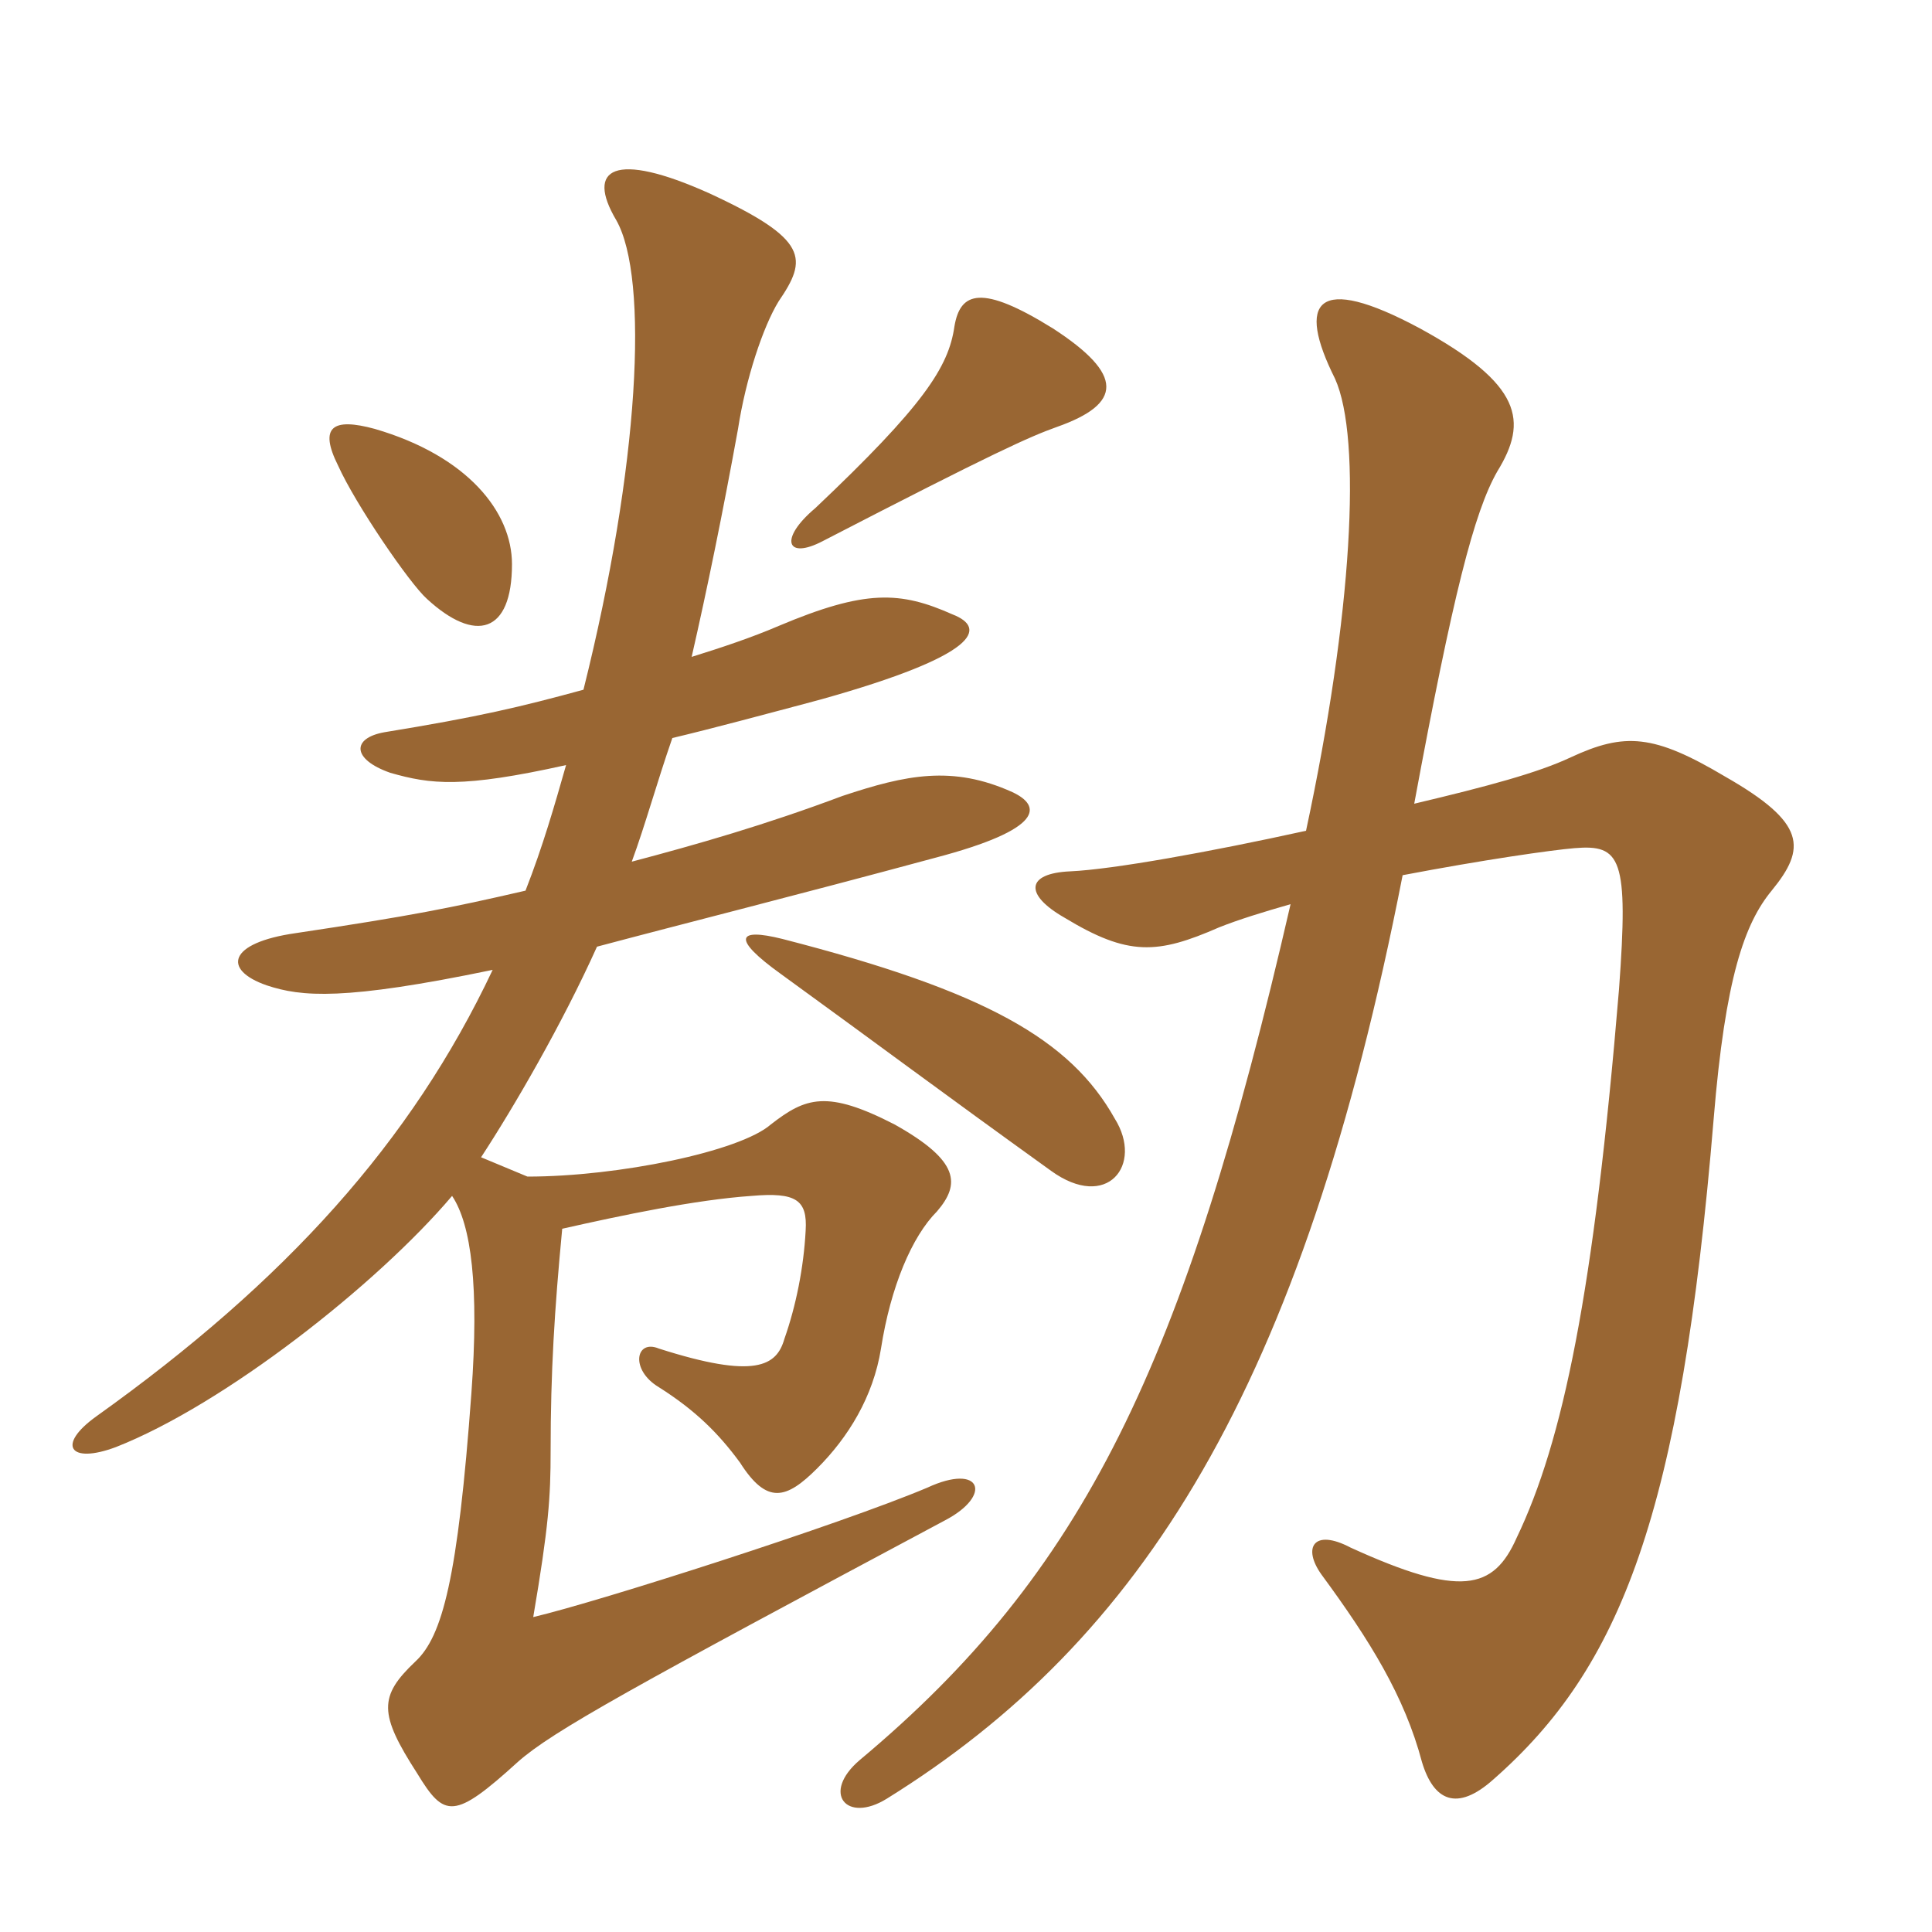 <svg xmlns="http://www.w3.org/2000/svg" xmlns:xlink="http://www.w3.org/1999/xlink" width="150" height="150"><path fill="#996633" padding="10" d="M86.55 86.85C83.10 80.70 76.50 76.95 60.75 72.90C57.15 72 56.85 72.90 60.60 75.60C68.25 81.15 73.05 84.75 81.60 90.90C85.95 94.05 88.80 90.45 86.55 86.85ZM45.30 53.55C40.35 54.90 37.20 55.65 29.85 56.85C27.30 57.30 27.30 58.95 30.30 60C33.45 60.90 35.85 61.20 43.95 59.40C43.05 62.55 42.15 65.70 40.80 69.15C34.95 70.50 31.95 71.10 22.95 72.45C17.70 73.20 17.25 75.30 20.70 76.50C23.40 77.40 26.70 77.70 38.25 75.30C31.95 88.65 22.20 99.45 7.50 109.95C4.35 112.20 5.40 113.70 9 112.35C17.40 109.05 29.25 99.75 35.10 92.85C36.60 95.10 37.20 99.90 36.60 108.15C35.55 122.55 34.35 127.05 32.25 129C29.40 131.70 29.40 133.05 32.40 137.70C34.50 141.15 35.25 141.30 40.20 136.80C42.90 134.40 49.20 130.95 73.35 118.05C77.10 116.10 76.20 113.55 72 115.50C65.25 118.35 46.50 124.35 41.40 125.55C42.60 118.50 42.75 116.25 42.75 112.65C42.75 106.50 43.05 101.70 43.65 95.40C48.30 94.35 54 93.15 58.35 92.85C61.80 92.55 62.70 93.15 62.55 95.55C62.40 98.40 61.80 101.40 60.90 103.95C60.30 106.05 58.65 107.10 51.15 104.70C49.35 103.95 48.90 106.35 51.15 107.70C54 109.50 55.80 111.30 57.45 113.55C59.55 116.85 61.05 116.40 63.45 114C65.85 111.60 67.80 108.45 68.40 104.70C69.15 99.90 70.80 96 72.75 94.05C74.55 91.95 74.55 90.15 69.45 87.30C64.20 84.60 62.55 85.20 59.85 87.30C57.45 89.40 48 91.35 40.95 91.35L37.35 89.85C39.90 85.95 43.65 79.50 46.35 73.50C53.10 71.70 61.50 69.60 72.60 66.60C81.15 64.35 80.85 62.55 78.60 61.50C73.95 59.40 70.35 60.15 65.40 61.80C59.40 64.05 54.15 65.55 49.05 66.90C50.10 64.05 51 60.75 52.20 57.30C55.35 56.55 59.25 55.50 63.75 54.30C76.05 50.85 76.65 48.75 73.95 47.70C69.90 45.90 67.20 45.75 60.45 48.60C58.35 49.50 56.10 50.25 53.70 51C54.90 45.75 56.10 39.90 57.30 33.30C57.90 29.40 59.25 25.35 60.45 23.40C62.70 20.10 62.85 18.60 55.05 15C47.70 11.70 45.45 13.05 47.85 17.10C50.40 21.60 49.65 36.15 45.30 53.55ZM39.75 43.80C39.75 39.75 36.30 35.40 29.10 33.30C25.80 32.40 24.75 33.15 26.25 36.15C27.60 39.15 31.80 45.30 33.15 46.50C36.90 49.95 39.75 49.20 39.75 43.80ZM63.30 39.45C60.45 41.85 61.05 43.50 63.90 42C77.25 35.10 79.95 33.90 82.05 33.15C87.15 31.35 87.30 29.10 81.75 25.50C76.20 22.05 74.55 22.65 74.10 25.35C73.65 28.50 71.70 31.50 63.30 39.45ZM101.40 64.50C93.90 66.15 86.40 67.50 83.10 67.65C79.65 67.80 79.50 69.45 82.65 71.25C87.60 74.25 89.85 74.10 94.65 72C96.15 71.40 98.10 70.80 100.20 70.20C91.95 106.05 84.15 122.10 66.75 136.65C63.75 139.20 65.70 141.60 68.85 139.65C88.65 127.35 101.10 107.85 108.90 67.95C115.20 66.75 120.45 66 122.25 65.85C125.85 65.55 126.45 66.60 125.70 76.80C123.75 100.35 121.35 111.90 117.75 119.40C115.95 123.45 113.40 124.05 104.85 120.15C102 118.65 101.10 120.15 102.60 122.25C106.35 127.35 109.05 131.70 110.40 136.80C111.30 139.80 113.10 140.70 115.95 138.15C125.85 129.45 130.50 117.60 133.05 86.85C133.95 75.90 135.45 71.70 137.55 69.15C140.25 65.85 140.25 63.90 133.95 60.30C128.40 57 126.15 56.85 121.95 58.80C119.40 60 115.50 61.05 109.80 62.40C112.80 46.20 114.45 39.75 116.25 36.60C118.65 32.70 118.20 29.85 110.25 25.50C102.15 21.15 100.65 23.40 103.65 29.40C105.75 34.05 105 47.70 101.40 64.50Z"/></svg>